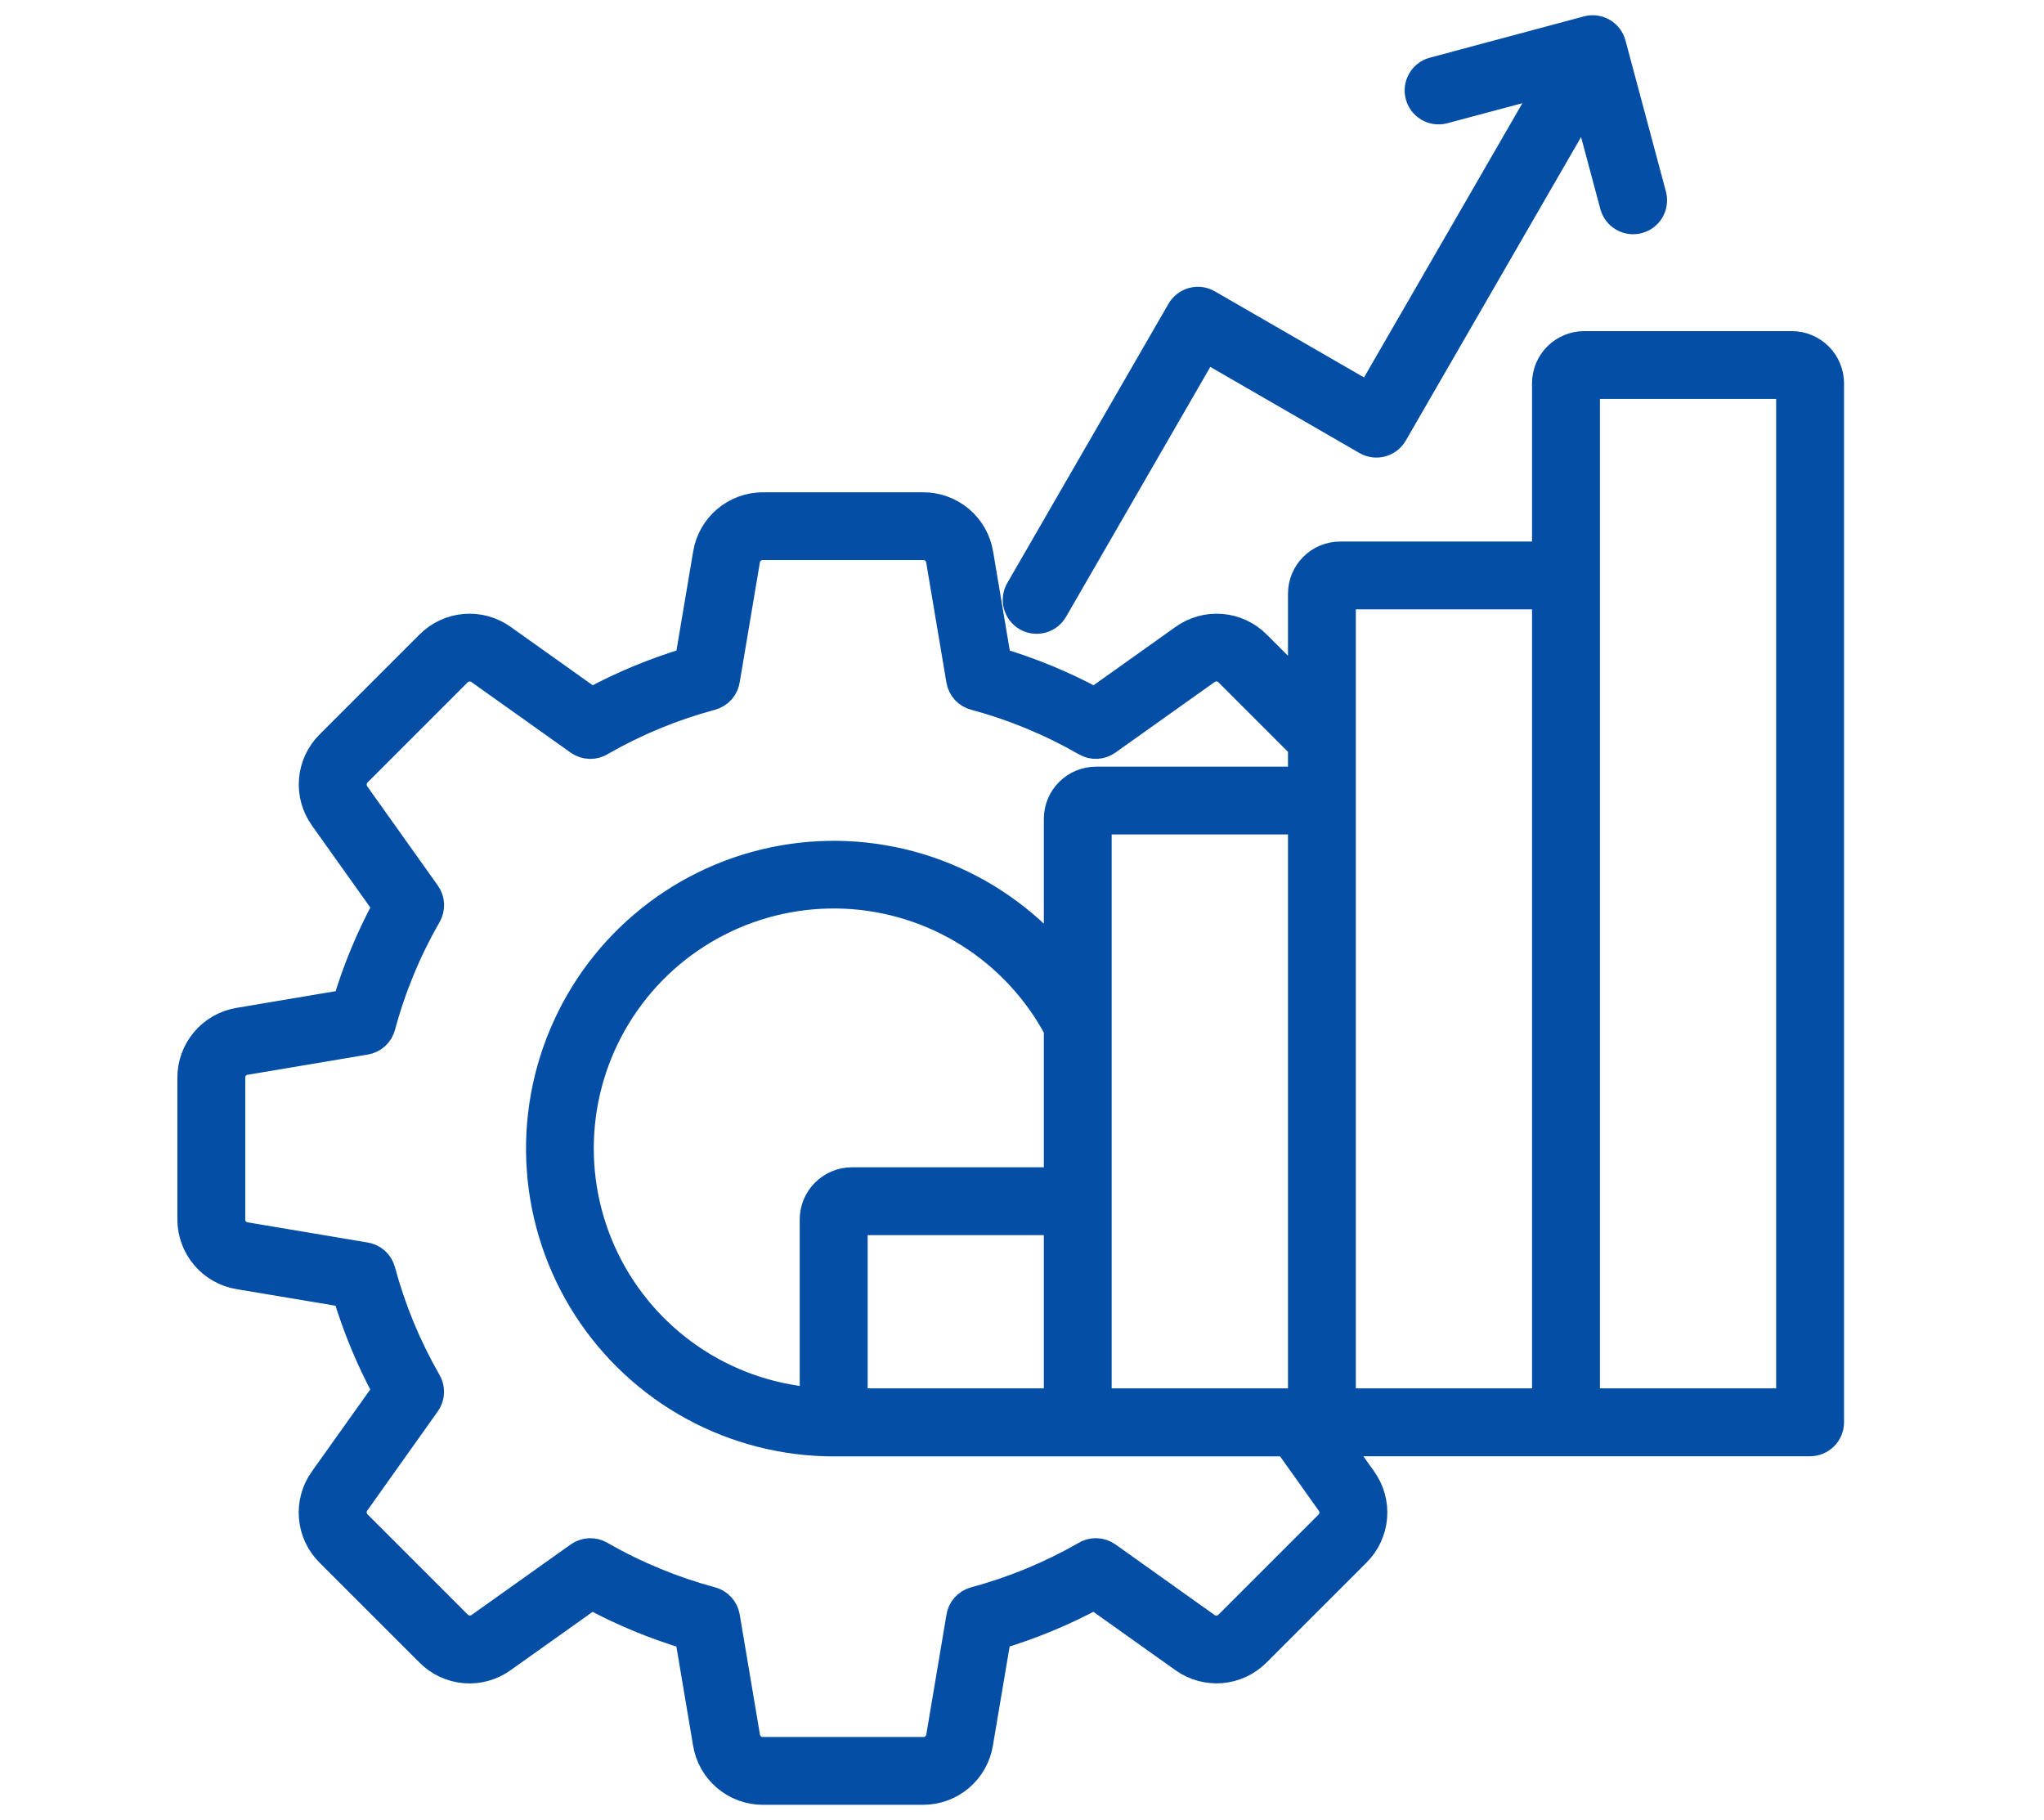 <svg xmlns="http://www.w3.org/2000/svg" width="73" height="65" viewBox="0 0 73 65" fill="none"><path fill-rule="evenodd" clip-rule="evenodd" d="M47.807 51.552L48.703 52.812C48.989 53.211 49.125 53.699 49.084 54.188C49.043 54.678 48.829 55.137 48.481 55.483L44.911 59.052C44.565 59.401 44.106 59.615 43.616 59.656C43.127 59.696 42.639 59.561 42.24 59.274L39.085 57.029C38.539 57.324 37.978 57.59 37.405 57.827C36.832 58.064 36.248 58.272 35.655 58.45L35.011 62.265C34.932 62.75 34.683 63.19 34.309 63.508C33.935 63.826 33.46 64 32.969 64H27.248C26.757 64.001 26.282 63.827 25.907 63.51C25.532 63.193 25.283 62.752 25.203 62.267L24.56 58.452C23.966 58.274 23.382 58.066 22.81 57.83C22.236 57.592 21.676 57.326 21.13 57.031L17.974 59.276C17.575 59.563 17.087 59.699 16.598 59.658C16.108 59.617 15.649 59.403 15.304 59.054L11.734 55.485C11.385 55.138 11.172 54.679 11.131 54.19C11.091 53.701 11.226 53.213 11.512 52.814L13.758 49.659C13.463 49.113 13.196 48.553 12.959 47.979C12.722 47.407 12.514 46.823 12.337 46.229L8.524 45.59C8.04 45.51 7.599 45.261 7.282 44.886C6.964 44.511 6.79 44.035 6.791 43.544V38.491C6.79 38 6.964 37.524 7.282 37.149C7.599 36.775 8.04 36.525 8.524 36.445L12.34 35.802C12.695 34.615 13.171 33.467 13.761 32.377L11.515 29.221C11.229 28.823 11.093 28.336 11.134 27.847C11.174 27.358 11.388 26.899 11.736 26.554L15.306 22.984C15.653 22.635 16.111 22.422 16.601 22.381C17.09 22.341 17.578 22.476 17.977 22.763L21.133 25.008C21.678 24.713 22.239 24.447 22.812 24.209C23.385 23.972 23.969 23.764 24.562 23.587L25.206 19.771C25.286 19.286 25.535 18.846 25.91 18.528C26.285 18.211 26.76 18.037 27.251 18.038H32.972C33.463 18.037 33.939 18.211 34.313 18.528C34.688 18.846 34.938 19.286 35.018 19.771L35.661 23.587C36.254 23.765 36.838 23.973 37.411 24.209C37.984 24.447 38.545 24.713 39.091 25.008L42.246 22.763C42.645 22.476 43.133 22.341 43.623 22.381C44.112 22.422 44.571 22.635 44.917 22.984L46.456 24.524V21.202C46.456 21.017 46.493 20.835 46.563 20.665C46.634 20.494 46.738 20.34 46.869 20.21C46.998 20.079 47.153 19.975 47.323 19.904C47.493 19.834 47.675 19.797 47.86 19.797H55.172V13.686C55.172 13.502 55.209 13.32 55.279 13.15C55.35 12.98 55.454 12.825 55.584 12.695C55.714 12.565 55.868 12.461 56.039 12.39C56.209 12.319 56.391 12.283 56.575 12.282H63.994C64.367 12.283 64.725 12.431 64.989 12.695C65.253 12.959 65.401 13.317 65.402 13.69V50.796C65.402 50.996 65.322 51.189 65.18 51.331C65.038 51.472 64.846 51.552 64.646 51.552H47.807ZM51.552 3.966L55.317 2.96L48.882 14.103L43.159 10.8C43.074 10.751 42.979 10.718 42.881 10.705C42.783 10.692 42.683 10.699 42.587 10.724C42.492 10.75 42.402 10.794 42.323 10.854C42.245 10.914 42.178 10.989 42.129 11.075L36.381 21.029C36.328 21.114 36.293 21.21 36.278 21.31C36.262 21.41 36.267 21.511 36.291 21.609C36.316 21.707 36.36 21.799 36.421 21.88C36.482 21.96 36.558 22.028 36.645 22.078C36.732 22.129 36.829 22.161 36.929 22.174C37.029 22.186 37.131 22.179 37.228 22.151C37.325 22.124 37.416 22.078 37.495 22.015C37.573 21.951 37.639 21.873 37.687 21.785L43.058 12.48L48.78 15.784C48.865 15.834 48.96 15.866 49.058 15.879C49.156 15.892 49.256 15.886 49.352 15.86C49.447 15.835 49.537 15.79 49.616 15.73C49.694 15.67 49.76 15.595 49.81 15.509L56.623 3.711L57.597 7.351C57.65 7.544 57.776 7.709 57.95 7.809C58.124 7.909 58.33 7.936 58.523 7.883C58.717 7.831 58.882 7.704 58.982 7.531C59.081 7.357 59.108 7.151 59.056 6.957L57.611 1.56C57.585 1.465 57.541 1.375 57.481 1.296C57.42 1.217 57.345 1.151 57.259 1.101C57.173 1.052 57.078 1.02 56.98 1.007C56.882 0.994 56.782 1 56.686 1.026L51.162 2.507C50.974 2.563 50.815 2.69 50.719 2.862C50.623 3.033 50.597 3.236 50.648 3.426C50.699 3.616 50.822 3.778 50.99 3.879C51.159 3.98 51.361 4.011 51.552 3.966ZM46.456 26.662L43.842 24.049C43.748 23.953 43.623 23.894 43.49 23.883C43.357 23.871 43.224 23.908 43.115 23.986L39.572 26.506C39.455 26.59 39.316 26.638 39.172 26.645C39.028 26.652 38.885 26.617 38.761 26.545C37.517 25.83 36.186 25.279 34.801 24.907C34.661 24.87 34.534 24.793 34.437 24.686C34.339 24.579 34.275 24.445 34.251 24.303L33.529 20.015C33.508 19.882 33.44 19.761 33.337 19.675C33.234 19.589 33.103 19.543 32.969 19.546H27.248C27.114 19.543 26.983 19.589 26.88 19.675C26.777 19.761 26.709 19.882 26.688 20.015L25.971 24.272C25.952 24.422 25.889 24.561 25.791 24.675C25.692 24.788 25.562 24.869 25.416 24.908C24.046 25.276 22.728 25.819 21.497 26.524C21.369 26.608 21.22 26.65 21.069 26.647C20.917 26.644 20.77 26.596 20.646 26.508L17.103 23.988C16.995 23.909 16.862 23.872 16.728 23.884C16.595 23.895 16.47 23.954 16.376 24.05L12.806 27.62C12.711 27.714 12.653 27.84 12.642 27.973C12.63 28.107 12.667 28.24 12.745 28.349L15.265 31.891C15.349 32.008 15.397 32.147 15.404 32.291C15.411 32.435 15.376 32.578 15.304 32.703C14.589 33.946 14.038 35.277 13.666 36.662C13.629 36.802 13.552 36.929 13.445 37.026C13.338 37.123 13.204 37.188 13.062 37.212L8.772 37.934C8.639 37.954 8.518 38.022 8.432 38.125C8.346 38.228 8.3 38.359 8.303 38.494V43.545C8.3 43.679 8.346 43.81 8.432 43.913C8.519 44.016 8.639 44.084 8.772 44.105L13.029 44.82C13.178 44.839 13.319 44.901 13.432 45C13.545 45.099 13.626 45.229 13.665 45.374C14.033 46.745 14.577 48.063 15.281 49.294C15.364 49.421 15.406 49.569 15.403 49.72C15.4 49.871 15.352 50.017 15.264 50.14L12.745 53.683C12.666 53.791 12.629 53.925 12.641 54.058C12.652 54.191 12.711 54.316 12.807 54.41L16.377 57.98C16.47 58.077 16.594 58.137 16.728 58.15C16.861 58.163 16.995 58.128 17.105 58.05L20.647 55.53C20.765 55.447 20.904 55.398 21.048 55.392C21.192 55.385 21.334 55.419 21.459 55.491C22.079 55.848 22.722 56.164 23.384 56.438C24.046 56.712 24.726 56.943 25.419 57.13C25.559 57.167 25.685 57.244 25.782 57.351C25.88 57.459 25.944 57.592 25.968 57.735L26.691 62.023C26.711 62.155 26.779 62.276 26.882 62.362C26.985 62.449 27.116 62.494 27.25 62.491H32.972C33.106 62.494 33.237 62.449 33.34 62.362C33.443 62.276 33.511 62.155 33.532 62.023L34.249 57.764C34.268 57.615 34.33 57.475 34.429 57.362C34.528 57.249 34.658 57.168 34.803 57.13C36.173 56.761 37.491 56.218 38.723 55.513C38.85 55.43 38.999 55.387 39.15 55.39C39.302 55.393 39.45 55.441 39.573 55.529L43.113 58.05C43.222 58.128 43.355 58.165 43.488 58.153C43.621 58.142 43.746 58.083 43.84 57.988L47.41 54.418C47.505 54.324 47.564 54.199 47.576 54.066C47.587 53.932 47.55 53.799 47.472 53.691L45.954 51.557H29.774C28.01 51.556 26.275 51.112 24.727 50.267C23.179 49.421 21.868 48.2 20.915 46.716C19.961 45.232 19.396 43.532 19.27 41.773C19.144 40.013 19.462 38.25 20.195 36.646C20.927 35.041 22.051 33.646 23.463 32.589C24.875 31.531 26.529 30.845 28.275 30.593C30.021 30.342 31.802 30.532 33.455 31.148C35.108 31.764 36.58 32.784 37.736 34.117V29.241C37.737 29.057 37.773 28.874 37.844 28.704C37.914 28.534 38.018 28.38 38.149 28.25C38.279 28.119 38.433 28.015 38.603 27.945C38.774 27.874 38.956 27.838 39.141 27.837H46.456V26.662ZM46.456 29.346H39.246V50.04H46.456V29.346ZM47.968 50.04H55.172V21.306H47.966V50.04H47.968ZM37.736 36.762C36.999 35.382 35.916 34.217 34.592 33.382C33.269 32.547 31.751 32.07 30.188 31.998C28.625 31.927 27.07 32.263 25.676 32.974C24.282 33.684 23.096 34.745 22.236 36.053C21.376 37.36 20.87 38.868 20.769 40.429C20.667 41.991 20.974 43.552 21.657 44.959C22.341 46.367 23.38 47.572 24.67 48.458C25.96 49.343 27.459 49.877 29.018 50.008V43.55C29.018 43.366 29.055 43.183 29.125 43.013C29.196 42.843 29.3 42.688 29.431 42.558C29.561 42.428 29.716 42.324 29.886 42.253C30.056 42.182 30.238 42.146 30.423 42.145H37.736V36.762ZM37.736 43.655H30.531V50.04H37.736V43.655ZM56.684 50.04H63.89V13.791H56.684V50.04Z" fill="#044FA5" stroke="#044FA5" stroke-width="0.913"></path></svg>